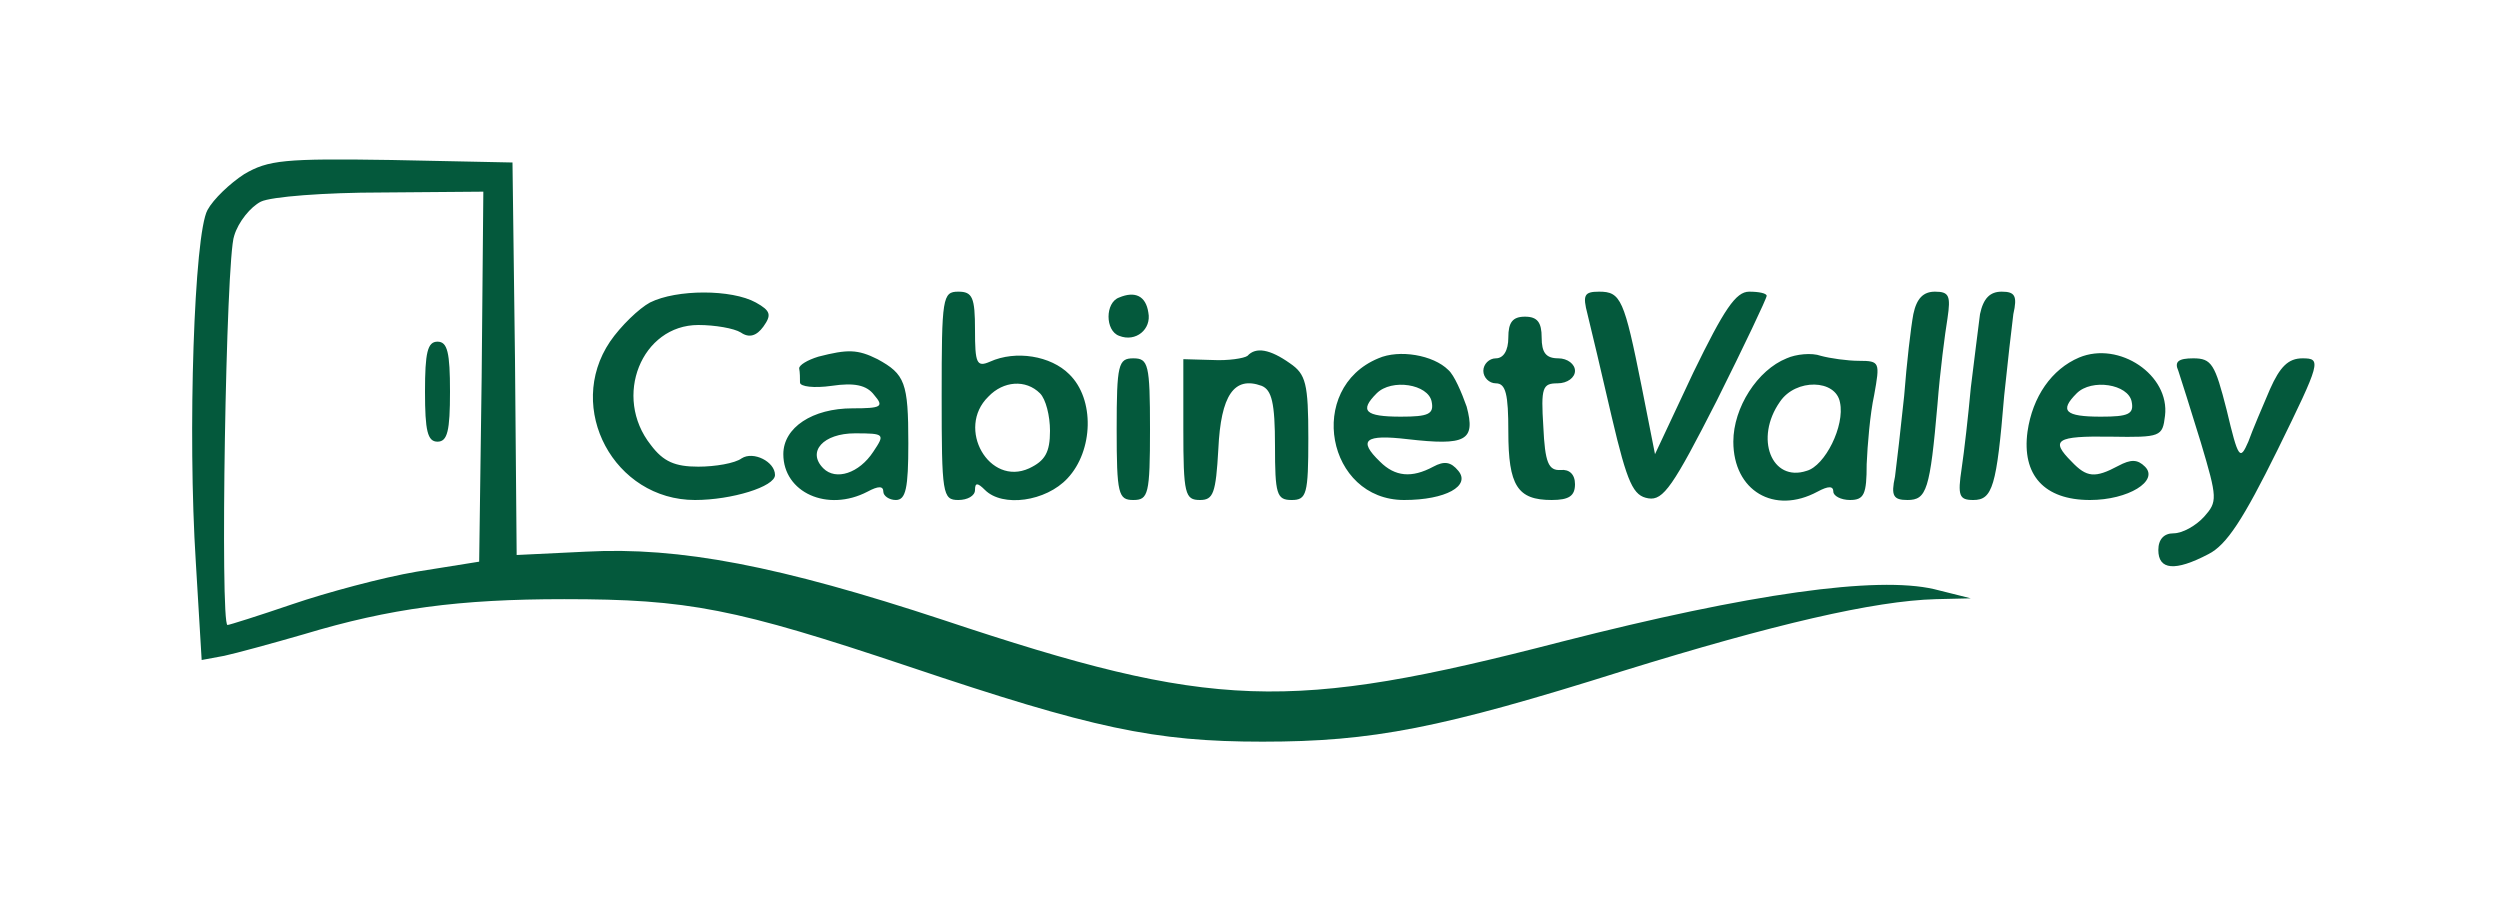 <svg xmlns="http://www.w3.org/2000/svg" width="400" height="144" viewBox="0 0 300 108"><g fill="#04593c"><path d="M29.3 20.9c-1.7 1.1-3.7 3-4.4 4.3-1.6 2.9-2.4 26.7-1.4 42.3l.7 11.7 2.7-.5c1.4-.3 5.8-1.5 9.6-2.6 10.3-3.1 18.6-4.2 31.2-4.2 14.9 0 20.5 1.1 41.4 8.1 22 7.4 29.4 9 42.4 9 13.2 0 21.4-1.6 43.3-8.5 18.1-5.6 30.1-8.4 37.5-8.6l4.2-.1-4.4-1.1c-6.9-1.6-22 .5-44.7 6.3-32.8 8.5-41.8 8.2-74.2-2.6-19.7-6.5-31.6-8.8-42.9-8.2l-8.3.4-.2-23.5-.3-23.6-14.5-.3c-12.9-.2-14.8 0-17.7 1.7zm28.5 24.3-.3 22.2-7.5 1.2c-4.1.7-10.8 2.5-14.9 3.9S27.5 75 27.3 75c-.9 0-.2-44.1.8-46.7.5-1.7 2-3.5 3.2-4.1 1.2-.6 7.7-1.1 14.5-1.1L58 23l-.2 22.2z"></path><path d="M51 47c0 4.7.3 6 1.5 6s1.5-1.3 1.5-6-.3-6-1.5-6-1.5 1.3-1.5 6zM78 36.3c-1.3.7-3.5 2.8-4.8 4.7-5.4 8 .5 19 10.2 19 4.4 0 9.6-1.6 9.6-3 0-1.6-2.6-2.9-4-2-.8.6-3.2 1-5.2 1-2.8 0-4.2-.6-5.7-2.6C73.5 47.6 77 39 83.8 39c2 0 4.3.4 5.1.9 1 .7 1.9.4 2.7-.7 1-1.4.9-1.9-.9-2.9-2.9-1.6-9.5-1.6-12.7 0zM113 47.5c0 11.8.1 12.5 2 12.5 1.1 0 2-.5 2-1.2 0-.9.3-.9 1.2 0 2.1 2.1 7.3 1.4 9.9-1.4 3.1-3.3 3.3-9.5.2-12.5-2.2-2.2-6.4-2.9-9.5-1.5-1.6.7-1.8.2-1.8-3.8 0-3.9-.3-4.6-2-4.6-1.9 0-2 .7-2 12.5zm11.8-.3c.7.7 1.2 2.7 1.2 4.5 0 2.6-.6 3.6-2.5 4.5-4.8 2.2-8.8-4.8-4.9-8.6 1.8-1.9 4.5-2.1 6.2-.4zM134.3 35.7c-1.7.6-1.7 4 0 4.6 2 .8 3.9-.8 3.5-2.8-.3-2-1.6-2.6-3.5-1.8zM190.5 37.7c.4 1.6 1.7 7.1 2.9 12.3 1.9 8.1 2.6 9.5 4.4 9.8 1.8.3 3-1.5 8.2-11.7 3.3-6.6 6-12.3 6-12.6 0-.3-.9-.5-2.1-.5-1.6 0-3 2.1-6.7 9.7l-4.6 9.8-1.6-8.1c-2.1-10.5-2.5-11.4-5.1-11.4-1.8 0-2 .4-1.4 2.7zM229.6 37.7c-.3 1.6-.8 5.9-1.1 9.8-.4 3.8-.9 8.2-1.1 9.7-.5 2.3-.2 2.8 1.5 2.8 2.3 0 2.7-1.2 3.6-11.5.3-3.9.9-8.5 1.2-10.3.4-2.7.2-3.2-1.5-3.2-1.4 0-2.2.8-2.6 2.7zM237.6 37.7c-.2 1.6-.7 5.5-1.1 8.8-.3 3.3-.8 7.7-1.1 9.7-.5 3.3-.3 3.8 1.4 3.8 2.3 0 2.8-1.6 3.7-12.5.4-3.9.9-8.2 1.1-9.8.5-2.2.2-2.7-1.4-2.7-1.4 0-2.2.8-2.6 2.7zM181 40.5c0 1.6-.6 2.5-1.5 2.5-.8 0-1.5.7-1.5 1.5s.7 1.5 1.5 1.5c1.2 0 1.5 1.3 1.5 5.8 0 6.5 1.1 8.2 5.2 8.2 2.1 0 2.8-.5 2.8-1.9 0-1.2-.7-1.8-1.7-1.7-1.5.1-1.9-.9-2.1-5.2-.3-4.7-.1-5.2 1.7-5.2 1.2 0 2.1-.7 2.1-1.5s-.9-1.5-2-1.5c-1.5 0-2-.7-2-2.5s-.5-2.5-2-2.5-2 .7-2 2.5zM98.2 42.8c-1.3.4-2.3 1-2.3 1.4.1.5.1 1.2.1 1.7s1.7.7 3.8.4c2.7-.4 4.2-.1 5.1 1.1 1.2 1.4.9 1.6-2.6 1.6-4.8 0-8.3 2.3-8.3 5.5 0 4.6 5.3 7 10.1 4.5 1.3-.7 1.9-.7 1.9 0 0 .5.7 1 1.5 1 1.2 0 1.5-1.4 1.5-6.8 0-7.3-.4-8.3-3.7-10.1-2.4-1.2-3.6-1.2-7.1-.3zm6.6 11.4c-1.7 2.6-4.5 3.5-6 2-2-2 0-4.2 3.8-4.2 3.6 0 3.6.1 2.2 2.2zM149.7 42.7c-.4.3-2.3.6-4.2.5l-3.5-.1v8.4c0 7.8.2 8.5 2 8.5 1.6 0 1.9-.8 2.2-6.1.3-6.5 1.9-8.8 5.2-7.6 1.2.5 1.6 2 1.6 7.2 0 5.8.2 6.5 2 6.5s2-.7 2-7.4c0-6.6-.3-7.7-2.2-9-2.4-1.7-4.1-2-5.1-.9zM165.4 43c-8.7 3.6-6.2 17 3.1 17 5 0 8-1.7 6.5-3.5-.9-1.1-1.7-1.2-3-.5-2.6 1.4-4.6 1.2-6.4-.6-2.7-2.6-1.8-3.3 3.3-2.7 7 .8 8.2.2 7.1-3.9-.6-1.7-1.5-3.8-2.2-4.4-1.8-1.8-5.9-2.5-8.4-1.4zm6.4 5.2c.3 1.5-.4 1.8-3.7 1.8-4.3 0-5-.7-2.9-2.8 1.8-1.8 6.2-1.1 6.6 1zM214.4 43c-3.5 1.4-6.4 5.9-6.4 10 0 5.9 4.9 8.8 10.1 6 1.3-.7 1.9-.7 1.9 0 0 .5.9 1 2 1 1.7 0 2-.7 2-4.3.1-2.3.4-6 .9-8.3.7-3.9.7-4.1-1.8-4.1-1.4 0-3.5-.3-4.6-.6-1.1-.4-3-.2-4.1.3zm6.4 5.3c.6 2.8-1.8 7.6-4 8.2-4.2 1.4-6.3-3.9-3.2-8.3 1.9-2.8 6.7-2.7 7.2.1zM249.5 42.9c-3.3 1.4-5.6 4.7-6.2 8.9-.7 5.2 2 8.2 7.5 8.2 4.6 0 8.3-2.3 6.6-4-.9-.9-1.7-.9-3.2-.1-2.8 1.5-3.8 1.4-5.6-.5-2.6-2.6-1.9-3.1 4.7-3 6 .1 6.2 0 6.5-2.5.6-4.9-5.5-9-10.3-7zm6.3 5.3c.3 1.5-.4 1.8-3.7 1.8-4.3 0-5-.7-2.9-2.8 1.8-1.8 6.2-1.1 6.6 1zM134 51.5c0 7.8.2 8.5 2 8.5s2-.7 2-8.5-.2-8.5-2-8.5-2 .7-2 8.5zM261.4 44.5c.3.9 1.5 4.7 2.7 8.6 2 6.7 2 7.1.4 8.9-1 1.1-2.6 2-3.7 2s-1.8.7-1.8 2c0 2.4 2 2.6 6 .5 2.2-1.1 4.2-4.2 8.3-12.5 5.2-10.6 5.3-11 3-11-1.7 0-2.7 1-3.9 3.7-.9 2.1-2.1 4.9-2.6 6.3-1 2.3-1.2 2.1-2.6-3.8-1.4-5.5-1.8-6.2-4-6.2-1.8 0-2.3.4-1.8 1.5z"></path></g></svg>